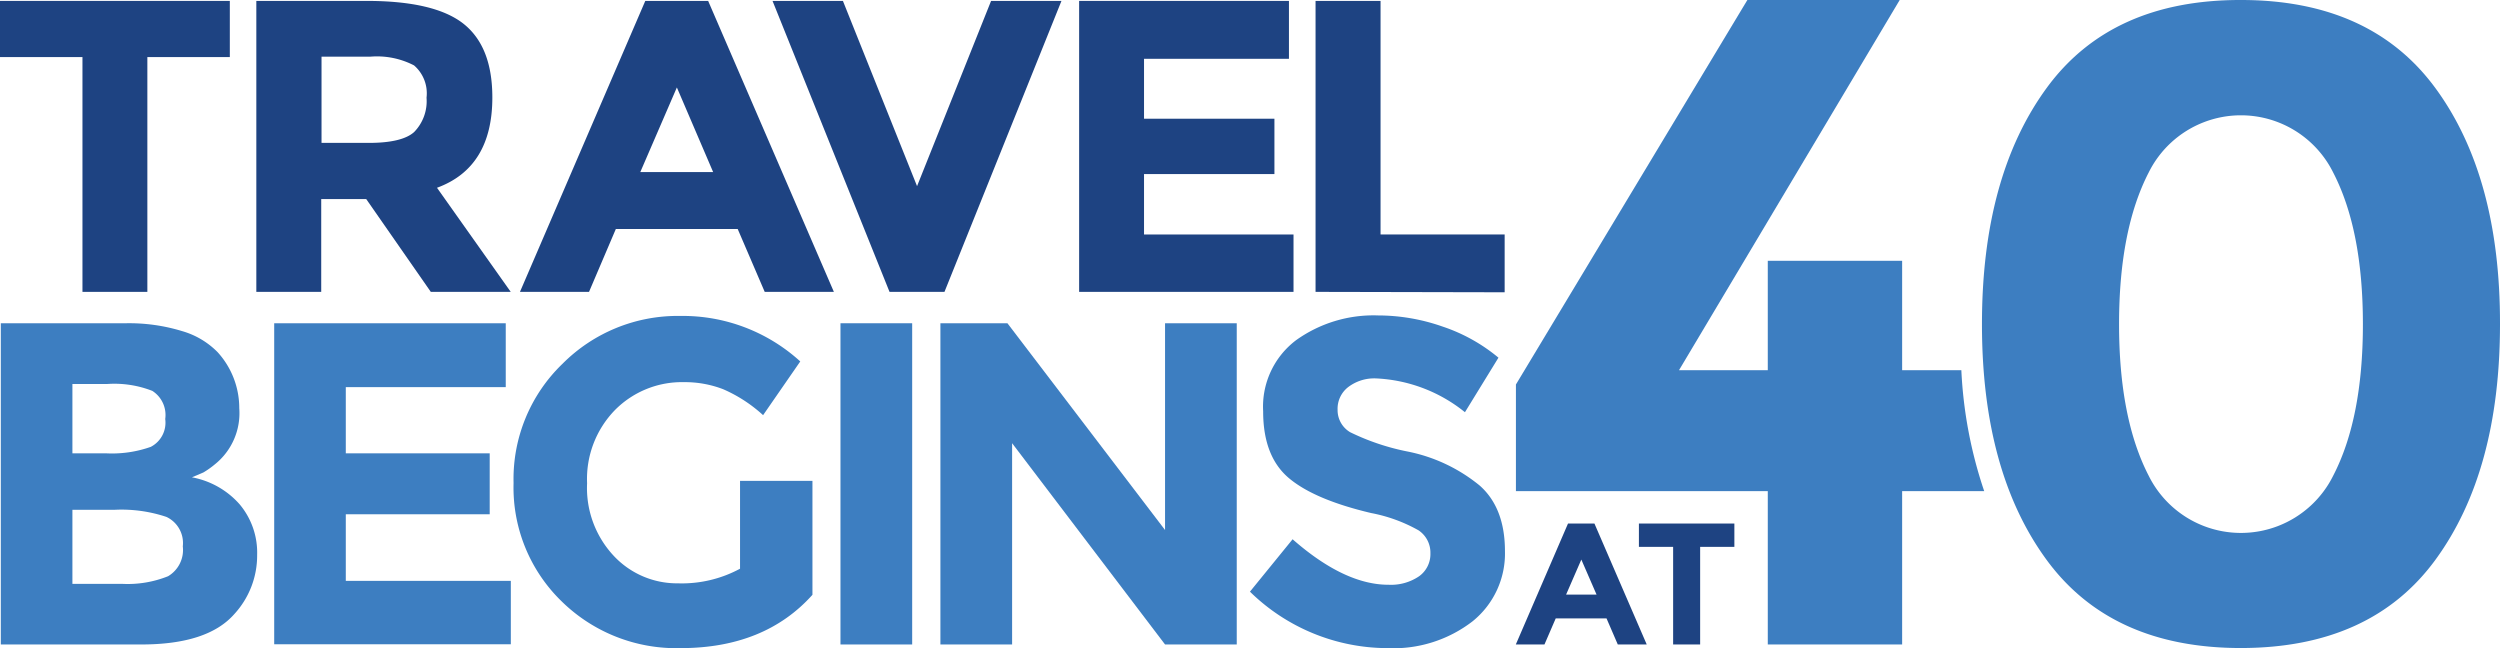 <svg id="Layer_1" data-name="Layer 1" xmlns="http://www.w3.org/2000/svg" viewBox="0 0 246.17 63.82"><defs><style>.cls-1{fill:#1e4382;}.cls-2{fill:#3d7ec1;}</style></defs><path class="cls-1" d="M14.51,5.62V28.74H8.12V5.62H0V.09H22.63V5.62Z"/><path class="cls-1" d="M48.48,9.6q0,6.89-5.45,8.89l7.26,10.25H42.42L36.06,19.6H31.63v9.14H25.24V.09H36.1q6.69,0,9.54,2.25C47.54,3.85,48.48,6.26,48.48,9.6ZM40.78,13A4.34,4.34,0,0,0,42,9.62a3.63,3.63,0,0,0-1.23-3.18,7.93,7.93,0,0,0-4.31-.86h-4.8v8.49h4.68C38.49,14.07,40,13.71,40.78,13Z"/><path class="cls-1" d="M75.3,28.74l-2.66-6.19h-12L58,28.74h-6.8L63.54.09h6.19L82.11,28.74ZM66.65,8.61l-3.6,8.33h7.17Z"/><path class="cls-1" d="M90.3,18.33,97.59.09h6.93L93,28.74H87.59L76.07.09H83Z"/><path class="cls-1" d="M126.92.09v5.7H112.65v5.9h12.84v5.45H112.65v5.95h14.72v5.65H106.26V.09Z"/><path class="cls-1" d="M129.54,28.74V.09h6.4v23h12.22v5.69Z"/><path class="cls-2" d="M220.66,63.81q-12.79,0-19.15-8.7T195.16,31.9q0-14.5,6.35-23.21T220.66,0q12.79,0,19.16,8.69t6.35,23.21q0,14.52-6.35,23.21T220.66,63.81ZM211.57,17q-2.91,5.66-2.91,14.92t2.91,14.91a10.14,10.14,0,0,0,18.18,0q2.92-5.64,2.92-14.91T229.75,17a10.14,10.14,0,0,0-18.18,0Z"/><path class="cls-2" d="M187.3,36.45V25.68H174.07V36.45h-8.74L187.06,0h-15L149.27,37.86v10.5h24.8v15.1H187.3V48.36h8.08a43.47,43.47,0,0,1-2.25-11.91Z"/><path class="cls-2" d="M13.92,63.46H.08V31.83h12.3a17.81,17.81,0,0,1,5.54.77,8,8,0,0,1,3.51,2.08,8.18,8.18,0,0,1,2.13,5.52,6.45,6.45,0,0,1-2.4,5.52,8.53,8.53,0,0,1-1.13.8L18.9,47a8.27,8.27,0,0,1,4.68,2.64,7.39,7.39,0,0,1,1.74,5,8.51,8.51,0,0,1-2.26,5.84Q20.43,63.46,13.92,63.46ZM7.13,44.64h3.35A11.42,11.42,0,0,0,14.85,44a2.68,2.68,0,0,0,1.42-2.74A2.82,2.82,0,0,0,15,38.49a10.25,10.25,0,0,0-4.43-.68H7.13Zm0,12.85H12a10.67,10.67,0,0,0,4.55-.75A3,3,0,0,0,18,53.8a2.84,2.84,0,0,0-1.61-2.9,13.9,13.9,0,0,0-5.13-.7H7.13Z"/><path class="cls-2" d="M49.8,31.83v6.29H34.05v6.52H48.22v6H34.05v6.56H50.3v6.24H27V31.83Z"/><path class="cls-2" d="M72.87,47.35H80V58.57q-4.71,5.25-13,5.25a16.11,16.11,0,0,1-11.7-4.61,15.61,15.61,0,0,1-4.73-11.65,15.74,15.74,0,0,1,4.82-11.74A16,16,0,0,1,67,31.11,17.18,17.18,0,0,1,78.8,35.59l-3.66,5.29a14.21,14.21,0,0,0-3.92-2.55,10.44,10.44,0,0,0-3.87-.7,9.27,9.27,0,0,0-6.78,2.73,9.72,9.72,0,0,0-2.76,7.22,9.78,9.78,0,0,0,2.64,7.17,8.53,8.53,0,0,0,6.31,2.69A12.06,12.06,0,0,0,72.87,56Z"/><path class="cls-2" d="M82.76,31.83h7.06V63.46H82.76Z"/><path class="cls-2" d="M114.72,31.83h7.06V63.46h-7.06L99.66,43.64V63.46H92.6V31.83h6.6l15.52,20.36Z"/><path class="cls-2" d="M132.71,38.15a2.7,2.7,0,0,0-1,2.21,2.52,2.52,0,0,0,1.24,2.2,23,23,0,0,0,5.75,1.92,16.18,16.18,0,0,1,7,3.33q2.49,2.2,2.49,6.47a8.57,8.57,0,0,1-3.19,6.9,12.76,12.76,0,0,1-8.4,2.64,19.41,19.41,0,0,1-13.52-5.56l4.2-5.16q5.12,4.49,9.46,4.48a4.91,4.91,0,0,0,3-.84,2.68,2.68,0,0,0,1.11-2.26,2.64,2.64,0,0,0-1.17-2.26,15.28,15.28,0,0,0-4.66-1.7c-3.68-.87-6.38-2-8.08-3.42s-2.56-3.6-2.56-6.6a8.2,8.2,0,0,1,3.24-7,13.09,13.09,0,0,1,8.08-2.44,19.25,19.25,0,0,1,6.33,1.09,17,17,0,0,1,5.52,3.07l-3.3,5.37a15,15,0,0,0-8.78-3.33A4.23,4.23,0,0,0,132.71,38.15Z"/><path class="cls-1" d="M159.3,63.46l-1.11-2.57h-5l-1.11,2.57h-2.82l5.14-11.91H157l5.15,11.91Zm-3.59-8.36-1.5,3.45h3Z"/><path class="cls-1" d="M167.41,53.85v9.61h-2.66V53.85h-3.37v-2.3h9.4v2.3Z"/></svg>